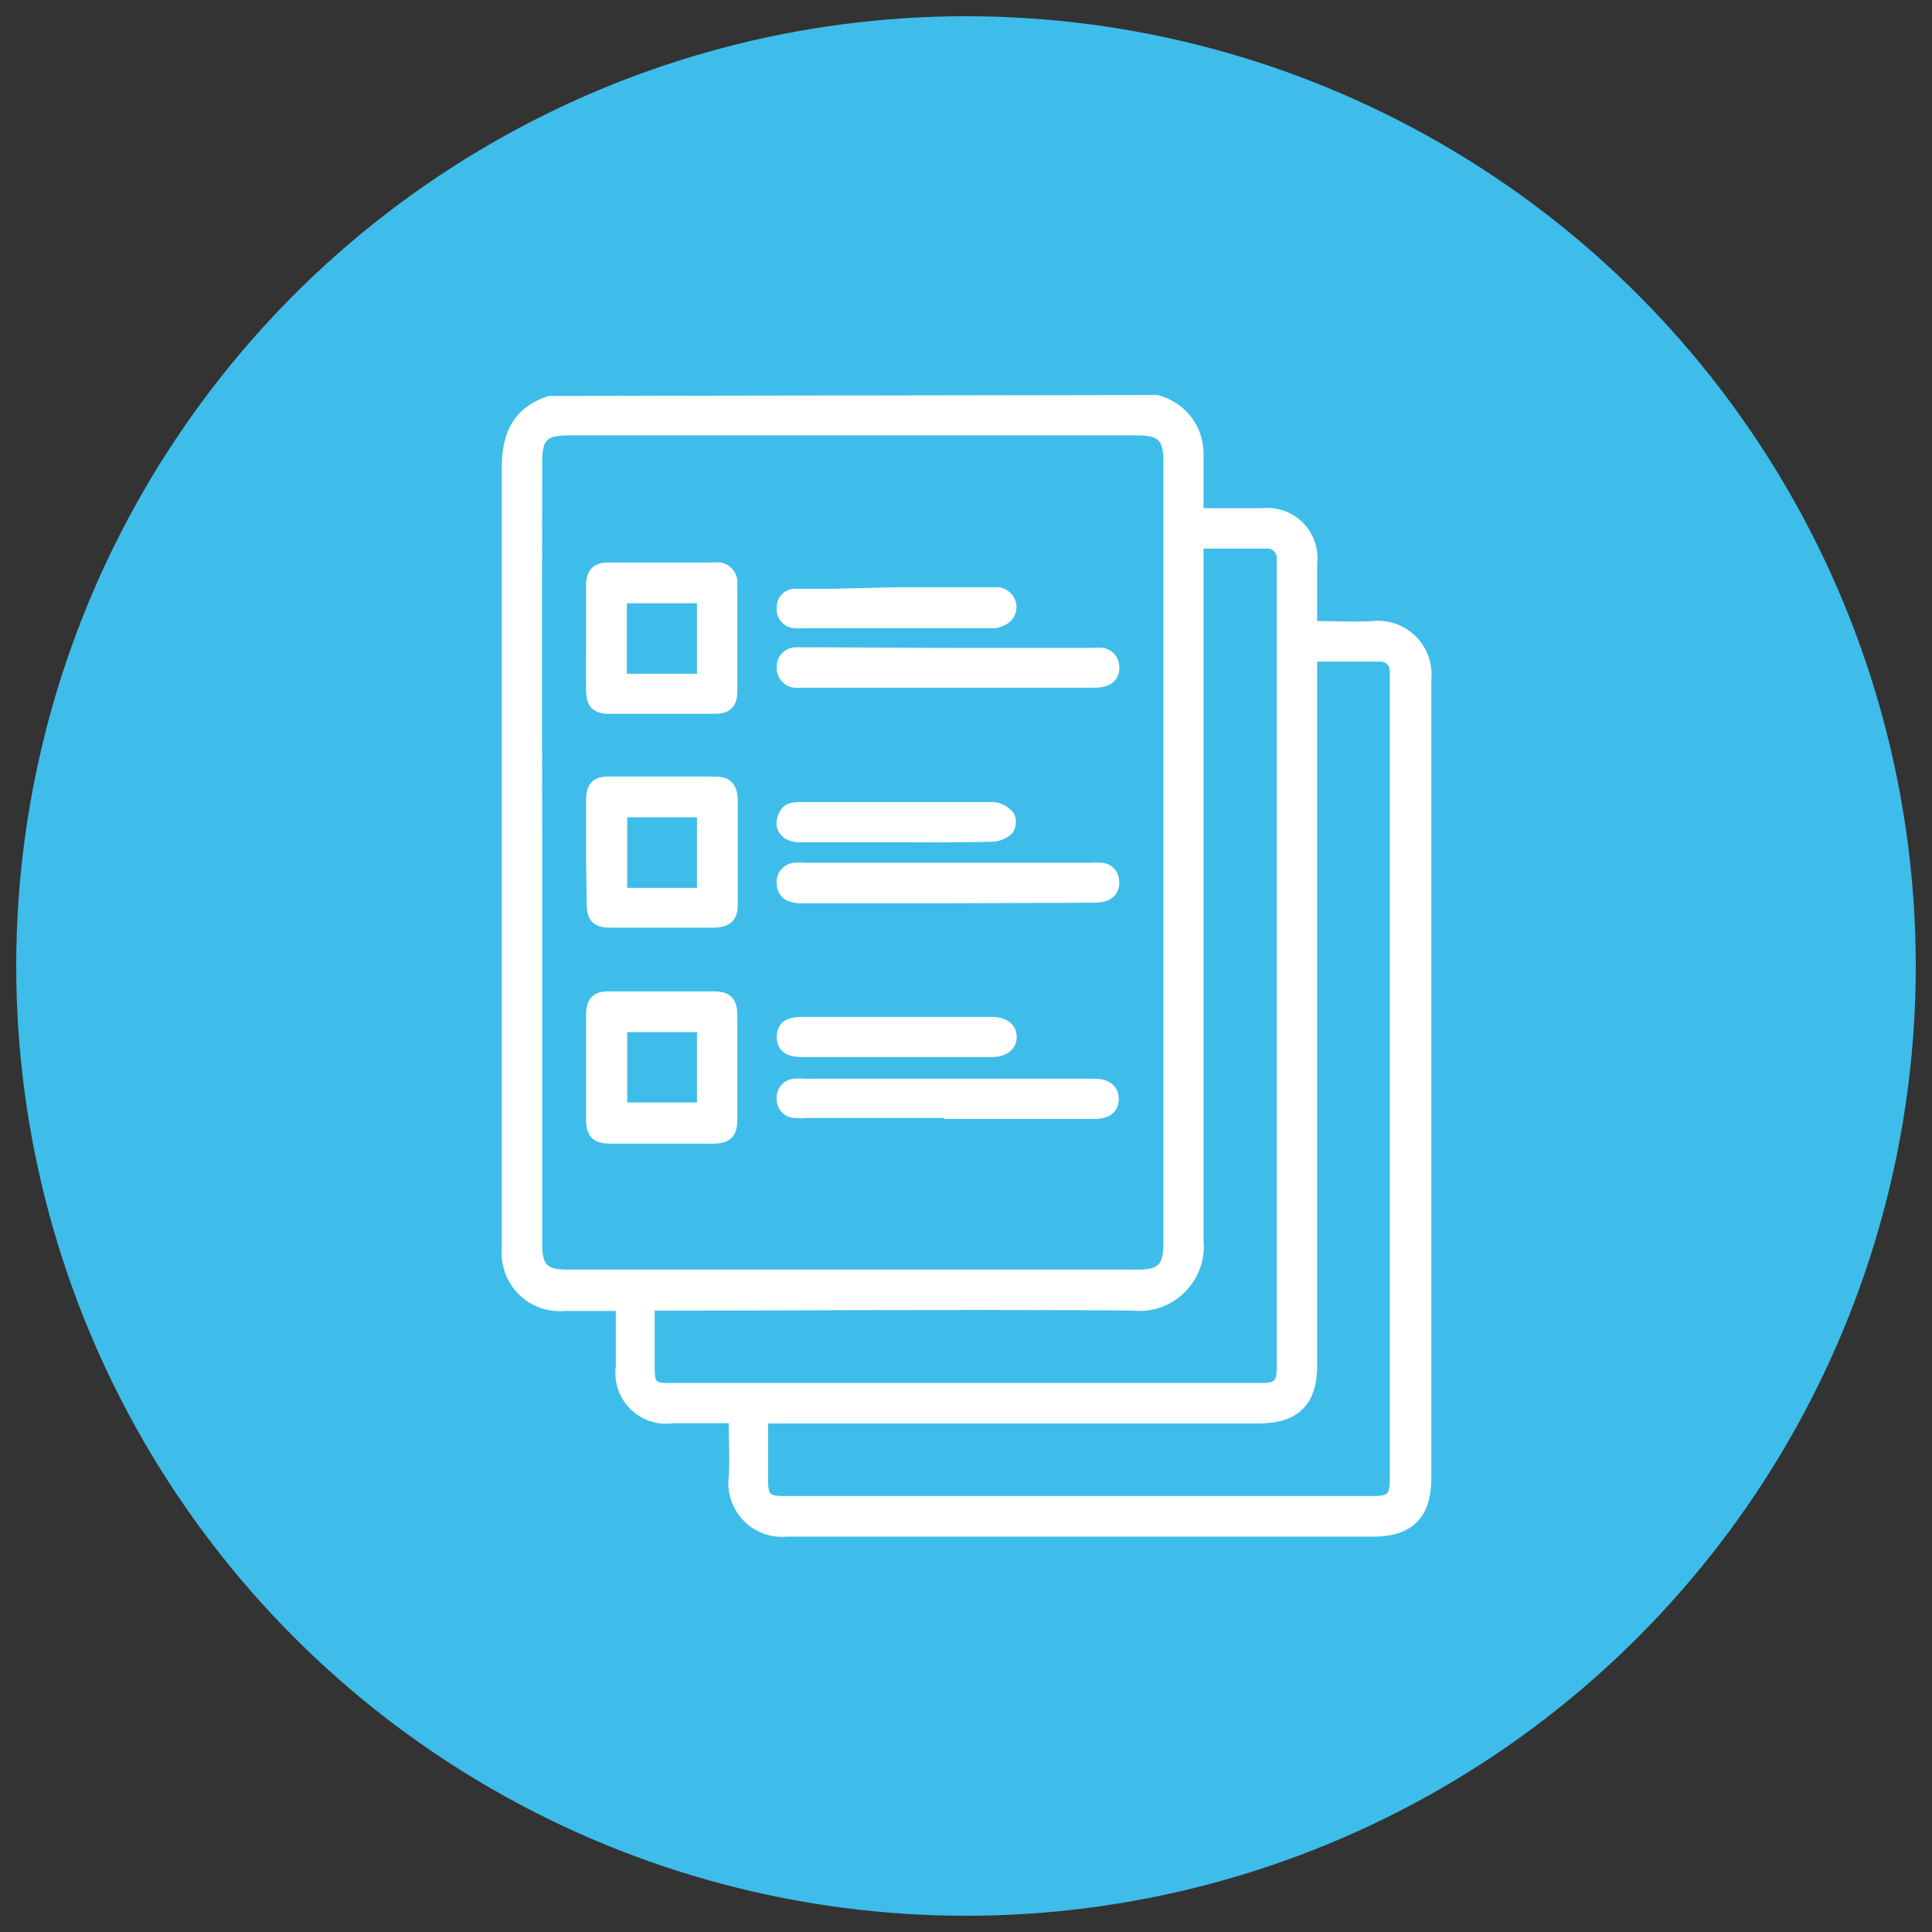 <svg xmlns="http://www.w3.org/2000/svg" id="Capa_1" data-name="Capa 1" width="100" height="100" viewBox="0 0 100 100"><rect x="0" y="0" width="100" height="100" fill="#333333" stroke="none"/><circle cx="50" cy="50" r="49.16" style="fill: #3ebdea"></circle><g><path d="M59.88,20.57a3,3,0,0,1,2.29,3c0,.74,0,1.49,0,2.24v.62h3.15a2.47,2.47,0,0,1,2.73,2.74v3.1c1,0,2,.06,3,0a2.65,2.65,0,0,1,2.91,2.89q0,20.68,0,41.36c0,1.95-.94,2.89-2.88,2.89-10.11,0-20.22,0-30.33,0a2.66,2.66,0,0,1-2.91-2.94c.07-1,0-1.91,0-2.93h-3A2.5,2.5,0,0,1,32,70.73v-3H29.22a2.88,2.88,0,0,1-3.12-3.11q0-20.22,0-40.44c0-1.78.61-3,2.32-3.56ZM27.94,44.11q0,10.13,0,20.27c0,1.16.3,1.46,1.45,1.46H58.86c1.18,0,1.48-.3,1.48-1.5V23.9c0-1.19-.3-1.49-1.49-1.49H29.44c-1.23,0-1.5.29-1.5,1.53Q27.92,34,27.94,44.11ZM62.17,28.27v.81c0,11.7,0,23.4,0,35.1a3.22,3.22,0,0,1-3.56,3.53c-8-.07-16.08,0-24.13,0h-.72c0,1,0,2,0,3s.11,1,1.05,1H65.11c1,0,1.1-.09,1.1-1.12V29.4c0-.16,0-.31,0-.46a.62.62,0,0,0-.69-.67Zm5.88,5.85V70.68c0,1.94-.93,2.87-2.89,2.87H39.63v2.94c0,1,.11,1.07,1.1,1.07H70.94c1,0,1.12-.1,1.12-1.11V35.2c0-.15,0-.3,0-.45a.6.6,0,0,0-.62-.63Z" style="fill: #fff;stroke: #fff;stroke-miterlimit: 10;stroke-width: 0.25px"></path><path d="M30.46,55.2c0-.9,0-1.8,0-2.69,0-.73.31-1.07,1-1.07,1.84,0,3.68,0,5.51,0,.76,0,1.06.33,1.07,1.1v5.4c0,.81-.32,1.12-1.11,1.13H31.58c-.8,0-1.12-.32-1.12-1.11S30.46,56.12,30.46,55.2Zm1.88-1.9v3.89H36.2V53.3Z" style="fill: #fff;stroke: #fff;stroke-miterlimit: 10;stroke-width: 0.25px"></path><path d="M30.46,33c0-.9,0-1.79,0-2.69,0-.73.33-1.06,1-1.07q2.76,0,5.52,0a.92.92,0,0,1,1.06,1c0,1.84,0,3.68,0,5.52,0,.73-.32,1.05-1,1.06H31.52c-.76,0-1.06-.34-1.06-1.11C30.45,34.79,30.46,33.87,30.46,33Zm1.86-1.9V35H36.2v-3.9Z" style="fill: #fff;stroke: #fff;stroke-miterlimit: 10;stroke-width: 0.25px"></path><path d="M30.46,44.08c0-.9,0-1.8,0-2.7,0-.73.32-1.06,1-1.06H37c.73,0,1,.32,1.06,1,0,1.83,0,3.67,0,5.51,0,.73-.33,1-1,1.06-1.84,0-3.67,0-5.51,0-.75,0-1.06-.33-1.06-1.11S30.46,45,30.46,44.08Zm5.74,2v-3.9H32.34v3.9Z" style="fill: #fff;stroke: #fff;stroke-miterlimit: 10;stroke-width: 0.25px"></path><path d="M49.11,33.66h7.4a2.7,2.7,0,0,1,.57,0,.85.85,0,0,1,.72.79.82.82,0,0,1-.53.92,1.91,1.91,0,0,1-.67.1H41.51a2.64,2.64,0,0,1-.4,0,.9.9,0,0,1-.78-1,.86.86,0,0,1,.86-.84c.34,0,.69,0,1,0Z" style="fill: #fff;stroke: #fff;stroke-miterlimit: 10;stroke-width: 0.25px"></path><path d="M49.05,46.63H41.48c-.72,0-1.11-.3-1.15-.85a.88.88,0,0,1,.77-1,3.71,3.71,0,0,1,.58,0h14.8a2.9,2.9,0,0,1,.51,0,.83.83,0,0,1,.81.82.84.84,0,0,1-.66.94,2.65,2.65,0,0,1-.69.06Z" style="fill: #fff;stroke: #fff;stroke-miterlimit: 10;stroke-width: 0.25px"></path><path d="M49,57.74H41.73a4.43,4.43,0,0,1-.63,0,.83.83,0,0,1-.77-.85.85.85,0,0,1,.76-.93,3.57,3.57,0,0,1,.57,0h15c.72,0,1.13.37,1.12.94s-.41.89-1.11.89H49Z" style="fill: #fff;stroke: #fff;stroke-miterlimit: 10;stroke-width: 0.25px"></path><path d="M46.38,54.59H41.5c-.78,0-1.18-.32-1.17-.93s.4-.9,1.15-.9h9.86c.71,0,1.15.35,1.16.9s-.43.93-1.19.93Z" style="fill: #fff;stroke: #fff;stroke-miterlimit: 10;stroke-width: 0.25px"></path><path d="M46.43,30.52c1.69,0,3.37,0,5.06,0a.92.92,0,0,1,1,.87c0,.53-.38.91-1,1H41.73a4.36,4.36,0,0,1-.63,0,.85.85,0,0,1-.77-.92.82.82,0,0,1,.82-.87c.65,0,1.3,0,2,0Z" style="fill: #fff;stroke: #fff;stroke-miterlimit: 10;stroke-width: 0.25px"></path><path d="M46.37,43.47c-1.67,0-3.33,0-5,0-.75,0-1.21-.53-1-1.17s.63-.66,1.14-.66h6.27c1.22,0,2.45,0,3.67,0a1.39,1.39,0,0,1,.92.52.92.92,0,0,1-.06.88,1.42,1.42,0,0,1-.93.4C49.7,43.49,48,43.47,46.37,43.47Z" style="fill: #fff;stroke: #fff;stroke-miterlimit: 10;stroke-width: 0.25px"></path></g></svg>